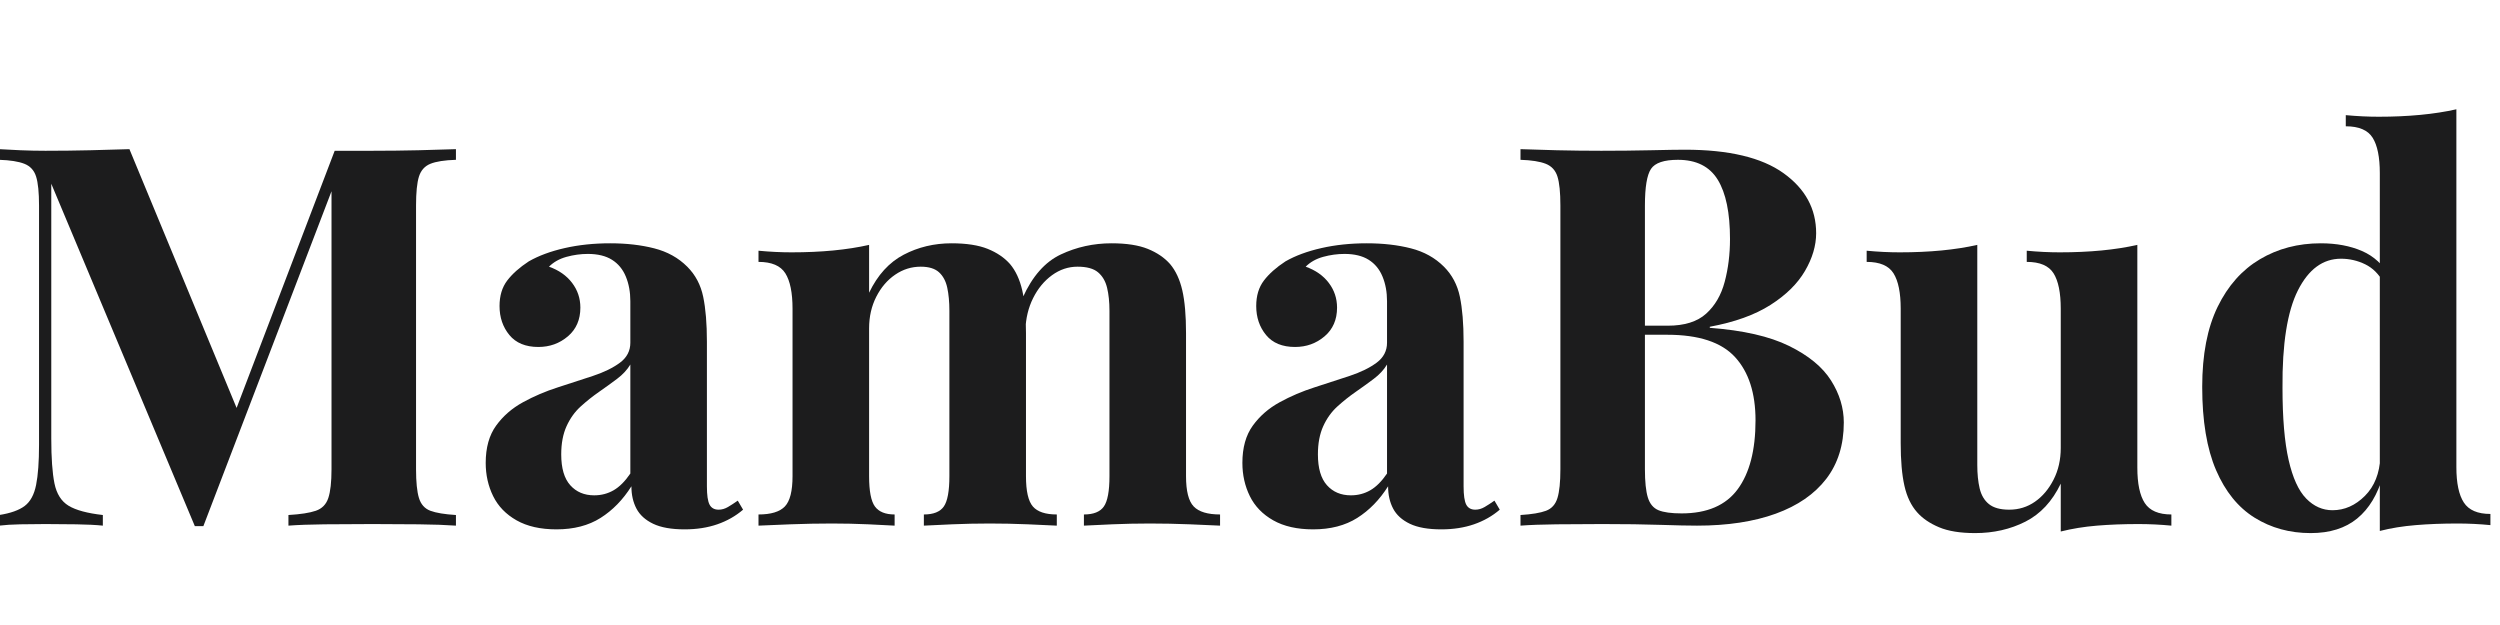 <svg version="1.2" preserveAspectRatio="xMidYMid meet" height="500" viewBox="0 0 1500 375" zoomAndPan="magnify" width="2000" xmlns:xlink="http://www.w3.org/1999/xlink" xmlns="http://www.w3.org/2000/svg"><defs></defs><g id="3bb045e37d"><g style="fill:#1c1c1d;fill-opacity:1;"><g transform="translate(-11.672, 315.385)"><path d="M 285.234 -225.891 L 285.234 -219.5 C 278.422 -219.289 273.312 -218.492 269.906 -217.109 C 266.508 -215.723 264.223 -213.172 263.047 -209.453 C 261.879 -205.734 261.297 -199.938 261.297 -192.062 L 261.297 -33.812 C 261.297 -26.156 261.879 -20.41 263.047 -16.578 C 264.223 -12.754 266.508 -10.203 269.906 -8.922 C 273.312 -7.648 278.422 -6.801 285.234 -6.375 L 285.234 0 C 279.273 -0.426 271.773 -0.691 262.734 -0.797 C 253.691 -0.898 244.492 -0.953 235.141 -0.953 C 224.93 -0.953 215.359 -0.898 206.422 -0.797 C 197.484 -0.691 190.254 -0.426 184.734 0 L 184.734 -6.375 C 191.961 -6.801 197.438 -7.648 201.156 -8.922 C 204.883 -10.203 207.383 -12.754 208.656 -16.578 C 209.938 -20.41 210.578 -26.156 210.578 -33.812 L 210.578 -206.422 L 212.797 -206.422 L 133.688 0.312 L 128.578 0.312 L 42.438 -205.141 L 42.438 -52.328 C 42.438 -40.629 43.07 -31.641 44.344 -25.359 C 45.625 -19.086 48.441 -14.617 52.797 -11.953 C 57.16 -9.297 64.02 -7.438 73.375 -6.375 L 73.375 0 C 69.332 -0.426 64.016 -0.691 57.422 -0.797 C 50.828 -0.898 44.66 -0.953 38.922 -0.953 C 34.023 -0.953 29.023 -0.898 23.922 -0.797 C 18.816 -0.691 14.566 -0.426 11.172 0 L 11.172 -6.375 C 17.973 -7.438 23.07 -9.242 26.469 -11.797 C 29.875 -14.359 32.16 -18.562 33.328 -24.406 C 34.504 -30.258 35.094 -38.289 35.094 -48.5 L 35.094 -192.062 C 35.094 -199.938 34.504 -205.734 33.328 -209.453 C 32.16 -213.172 29.82 -215.723 26.312 -217.109 C 22.812 -218.492 17.766 -219.289 11.172 -219.5 L 11.172 -225.891 C 14.566 -225.672 18.816 -225.453 23.922 -225.234 C 29.023 -225.023 34.023 -224.922 38.922 -224.922 C 48.066 -224.922 57.051 -225.023 65.875 -225.234 C 74.707 -225.453 82.523 -225.672 89.328 -225.891 L 156.328 -64.125 L 148.359 -56.797 L 212.484 -224.922 C 216.098 -224.922 219.816 -224.922 223.641 -224.922 C 227.473 -224.922 231.305 -224.922 235.141 -224.922 C 244.492 -224.922 253.691 -225.023 262.734 -225.234 C 271.773 -225.453 279.273 -225.672 285.234 -225.891 Z M 285.234 -225.891" style="stroke:none"></path></g></g><g style="fill:#1c1c1d;fill-opacity:1;"><g transform="translate(282.175, 315.385)"><path d="M 51.688 2.234 C 42.113 2.234 34.133 0.426 27.75 -3.188 C 21.375 -6.801 16.695 -11.641 13.719 -17.703 C 10.738 -23.766 9.25 -30.41 9.25 -37.641 C 9.25 -46.785 11.32 -54.227 15.469 -59.969 C 19.613 -65.719 24.984 -70.398 31.578 -74.016 C 38.172 -77.629 45.133 -80.609 52.469 -82.953 C 59.812 -85.297 66.832 -87.582 73.531 -89.812 C 80.238 -92.039 85.664 -94.695 89.812 -97.781 C 93.957 -100.875 96.031 -104.863 96.031 -109.75 L 96.031 -134.641 C 96.031 -140.172 95.125 -145.113 93.312 -149.469 C 91.508 -153.832 88.742 -157.18 85.016 -159.516 C 81.297 -161.859 76.461 -163.031 70.516 -163.031 C 66.254 -163.031 61.992 -162.445 57.734 -161.281 C 53.484 -160.113 49.977 -158.145 47.219 -155.375 C 53.176 -153.25 57.801 -150.004 61.094 -145.641 C 64.395 -141.285 66.047 -136.344 66.047 -130.812 C 66.047 -123.582 63.547 -117.836 58.547 -113.578 C 53.547 -109.328 47.645 -107.203 40.844 -107.203 C 33.188 -107.203 27.391 -109.594 23.453 -114.375 C 19.516 -119.164 17.547 -124.961 17.547 -131.766 C 17.547 -137.93 19.086 -143.035 22.172 -147.078 C 25.254 -151.117 29.562 -154.945 35.094 -158.562 C 41.051 -161.969 48.227 -164.625 56.625 -166.531 C 65.031 -168.445 74.125 -169.406 83.906 -169.406 C 93.688 -169.406 102.508 -168.395 110.375 -166.375 C 118.25 -164.363 124.848 -160.695 130.172 -155.375 C 135.066 -150.477 138.254 -144.469 139.734 -137.344 C 141.223 -130.219 141.969 -121.234 141.969 -110.391 L 141.969 -23.609 C 141.969 -18.297 142.5 -14.629 143.562 -12.609 C 144.633 -10.586 146.445 -9.578 149 -9.578 C 150.906 -9.578 152.766 -10.109 154.578 -11.172 C 156.391 -12.234 158.359 -13.508 160.484 -15 L 163.672 -9.578 C 159.203 -5.742 154.039 -2.816 148.188 -0.797 C 142.344 1.223 135.805 2.234 128.578 2.234 C 120.703 2.234 114.426 1.117 109.75 -1.109 C 105.07 -3.348 101.723 -6.379 99.703 -10.203 C 97.68 -14.035 96.672 -18.504 96.672 -23.609 C 91.566 -15.523 85.395 -9.195 78.156 -4.625 C 70.926 -0.051 62.102 2.234 51.688 2.234 Z M 74.344 -18.188 C 78.594 -18.188 82.473 -19.195 85.984 -21.219 C 89.492 -23.238 92.844 -26.586 96.031 -31.266 L 96.031 -96.672 C 94.113 -93.484 91.453 -90.613 88.047 -88.062 C 84.648 -85.508 81.035 -82.898 77.203 -80.234 C 73.379 -77.578 69.711 -74.656 66.203 -71.469 C 62.691 -68.281 59.875 -64.344 57.75 -59.656 C 55.625 -54.977 54.562 -49.344 54.562 -42.75 C 54.562 -34.457 56.367 -28.289 59.984 -24.25 C 63.598 -20.207 68.383 -18.188 74.344 -18.188 Z M 74.344 -18.188" style="stroke:none"></path></g></g><g style="fill:#1c1c1d;fill-opacity:1;"><g transform="translate(447.444, 315.385)"><path d="M 123.469 -169.406 C 132.406 -169.406 139.641 -168.289 145.172 -166.062 C 150.703 -163.832 155.164 -160.801 158.562 -156.969 C 161.969 -152.926 164.414 -147.66 165.906 -141.172 C 167.395 -134.691 168.141 -126.133 168.141 -115.5 L 168.141 -29.672 C 168.141 -20.734 169.52 -14.672 172.281 -11.484 C 175.051 -8.297 179.836 -6.703 186.641 -6.703 L 186.641 0 C 182.816 -0.207 177.02 -0.473 169.25 -0.797 C 161.488 -1.117 153.883 -1.281 146.438 -1.281 C 138.781 -1.281 131.227 -1.117 123.781 -0.797 C 116.344 -0.473 110.707 -0.207 106.875 0 L 106.875 -6.703 C 112.625 -6.703 116.613 -8.297 118.844 -11.484 C 121.07 -14.672 122.188 -20.734 122.188 -29.672 L 122.188 -128.891 C 122.188 -134.211 121.758 -138.836 120.906 -142.766 C 120.062 -146.703 118.414 -149.785 115.969 -152.016 C 113.52 -154.254 109.852 -155.375 104.969 -155.375 C 99.438 -155.375 94.332 -153.773 89.656 -150.578 C 84.977 -147.391 81.203 -142.977 78.328 -137.344 C 75.453 -131.707 74.016 -125.379 74.016 -118.359 L 74.016 -29.672 C 74.016 -20.734 75.18 -14.672 77.516 -11.484 C 79.859 -8.297 83.797 -6.703 89.328 -6.703 L 89.328 0 C 85.93 -0.207 80.672 -0.473 73.547 -0.797 C 66.422 -1.117 59.133 -1.281 51.688 -1.281 C 43.602 -1.281 35.305 -1.117 26.797 -0.797 C 18.285 -0.473 11.906 -0.207 7.656 0 L 7.656 -6.703 C 15.102 -6.703 20.367 -8.297 23.453 -11.484 C 26.535 -14.672 28.078 -20.734 28.078 -29.672 L 28.078 -130.172 C 28.078 -139.742 26.641 -146.816 23.766 -151.391 C 20.898 -155.961 15.531 -158.25 7.656 -158.25 L 7.656 -164.953 C 14.457 -164.305 21.051 -163.984 27.438 -163.984 C 36.375 -163.984 44.723 -164.352 52.484 -165.094 C 60.242 -165.844 67.422 -166.961 74.016 -168.453 L 74.016 -139.75 C 79.117 -150.375 86.031 -157.973 94.75 -162.547 C 103.477 -167.117 113.051 -169.406 123.469 -169.406 Z M 219.5 -169.406 C 228.438 -169.406 235.672 -168.289 241.203 -166.062 C 246.734 -163.832 251.195 -160.801 254.594 -156.969 C 258 -152.926 260.445 -147.66 261.938 -141.172 C 263.426 -134.691 264.172 -126.133 264.172 -115.5 L 264.172 -29.672 C 264.172 -20.734 265.711 -14.672 268.797 -11.484 C 271.879 -8.297 277.145 -6.703 284.594 -6.703 L 284.594 0 C 280.551 -0.207 274.488 -0.473 266.406 -0.797 C 258.32 -1.117 250.344 -1.281 242.469 -1.281 C 234.812 -1.281 227.258 -1.117 219.812 -0.797 C 212.375 -0.473 206.738 -0.207 202.906 0 L 202.906 -6.703 C 208.656 -6.703 212.645 -8.297 214.875 -11.484 C 217.113 -14.672 218.234 -20.734 218.234 -29.672 L 218.234 -128.891 C 218.234 -134.211 217.754 -138.836 216.797 -142.766 C 215.836 -146.703 214.023 -149.785 211.359 -152.016 C 208.703 -154.254 204.609 -155.375 199.078 -155.375 C 193.555 -155.375 188.453 -153.672 183.766 -150.266 C 179.086 -146.867 175.312 -142.297 172.438 -136.547 C 169.57 -130.805 168.031 -124.426 167.812 -117.406 L 166.219 -136.875 C 171.969 -149.633 179.57 -158.242 189.031 -162.703 C 198.5 -167.172 208.656 -169.406 219.5 -169.406 Z M 219.5 -169.406" style="stroke:none"></path></g></g><g style="fill:#1c1c1d;fill-opacity:1;"><g transform="translate(736.185, 315.385)"><path d="M 51.688 2.234 C 42.113 2.234 34.133 0.426 27.75 -3.188 C 21.375 -6.801 16.695 -11.641 13.719 -17.703 C 10.738 -23.766 9.25 -30.41 9.25 -37.641 C 9.25 -46.785 11.32 -54.227 15.469 -59.969 C 19.613 -65.719 24.984 -70.398 31.578 -74.016 C 38.172 -77.629 45.133 -80.609 52.469 -82.953 C 59.812 -85.297 66.832 -87.582 73.531 -89.812 C 80.238 -92.039 85.664 -94.695 89.812 -97.781 C 93.957 -100.875 96.031 -104.863 96.031 -109.75 L 96.031 -134.641 C 96.031 -140.172 95.125 -145.113 93.312 -149.469 C 91.508 -153.832 88.742 -157.18 85.016 -159.516 C 81.297 -161.859 76.461 -163.031 70.516 -163.031 C 66.254 -163.031 61.992 -162.445 57.734 -161.281 C 53.484 -160.113 49.977 -158.145 47.219 -155.375 C 53.176 -153.25 57.801 -150.004 61.094 -145.641 C 64.395 -141.285 66.047 -136.344 66.047 -130.812 C 66.047 -123.582 63.547 -117.836 58.547 -113.578 C 53.547 -109.328 47.645 -107.203 40.844 -107.203 C 33.188 -107.203 27.391 -109.594 23.453 -114.375 C 19.516 -119.164 17.547 -124.961 17.547 -131.766 C 17.547 -137.93 19.086 -143.035 22.172 -147.078 C 25.254 -151.117 29.562 -154.945 35.094 -158.562 C 41.051 -161.969 48.227 -164.625 56.625 -166.531 C 65.031 -168.445 74.125 -169.406 83.906 -169.406 C 93.688 -169.406 102.508 -168.395 110.375 -166.375 C 118.25 -164.363 124.848 -160.695 130.172 -155.375 C 135.066 -150.477 138.254 -144.469 139.734 -137.344 C 141.223 -130.219 141.969 -121.234 141.969 -110.391 L 141.969 -23.609 C 141.969 -18.297 142.5 -14.629 143.562 -12.609 C 144.633 -10.586 146.445 -9.578 149 -9.578 C 150.906 -9.578 152.766 -10.109 154.578 -11.172 C 156.391 -12.234 158.359 -13.508 160.484 -15 L 163.672 -9.578 C 159.203 -5.742 154.039 -2.816 148.188 -0.797 C 142.344 1.223 135.805 2.234 128.578 2.234 C 120.703 2.234 114.426 1.117 109.75 -1.109 C 105.07 -3.348 101.723 -6.379 99.703 -10.203 C 97.68 -14.035 96.672 -18.504 96.672 -23.609 C 91.566 -15.523 85.395 -9.195 78.156 -4.625 C 70.926 -0.051 62.102 2.234 51.688 2.234 Z M 74.344 -18.188 C 78.594 -18.188 82.473 -19.195 85.984 -21.219 C 89.492 -23.238 92.844 -26.586 96.031 -31.266 L 96.031 -96.672 C 94.113 -93.484 91.453 -90.613 88.047 -88.062 C 84.648 -85.508 81.035 -82.898 77.203 -80.234 C 73.379 -77.578 69.711 -74.656 66.203 -71.469 C 62.691 -68.281 59.875 -64.344 57.75 -59.656 C 55.625 -54.977 54.562 -49.344 54.562 -42.75 C 54.562 -34.457 56.367 -28.289 59.984 -24.25 C 63.598 -20.207 68.383 -18.188 74.344 -18.188 Z M 74.344 -18.188" style="stroke:none"></path></g></g><g style="fill:#1c1c1d;fill-opacity:1;"><g transform="translate(901.454, 315.385)"><path d="M 10.844 -225.891 C 16.375 -225.672 23.602 -225.453 32.531 -225.234 C 41.469 -225.023 50.406 -224.922 59.344 -224.922 C 69.551 -224.922 79.441 -225.023 89.016 -225.234 C 98.586 -225.453 105.395 -225.562 109.438 -225.562 C 135.812 -225.562 155.535 -220.879 168.609 -211.516 C 181.691 -202.16 188.234 -190.145 188.234 -175.469 C 188.234 -168.031 186 -160.484 181.531 -152.828 C 177.07 -145.172 170.16 -138.363 160.797 -132.406 C 151.441 -126.445 139.316 -122.086 124.422 -119.328 L 124.422 -118.688 C 144.422 -117.195 160.27 -113.578 171.969 -107.828 C 183.664 -102.086 192.066 -95.176 197.172 -87.094 C 202.273 -79.008 204.828 -70.609 204.828 -61.891 C 204.828 -48.492 201.316 -37.223 194.297 -28.078 C 187.273 -18.93 177.172 -11.961 163.984 -7.172 C 150.797 -2.391 135.055 0 116.766 0 C 111.66 0 104.32 -0.156 94.75 -0.469 C 85.188 -0.789 73.598 -0.953 59.984 -0.953 C 50.617 -0.953 41.469 -0.898 32.531 -0.797 C 23.602 -0.691 16.375 -0.426 10.844 0 L 10.844 -6.375 C 17.656 -6.801 22.758 -7.648 26.156 -8.922 C 29.562 -10.203 31.848 -12.754 33.016 -16.578 C 34.191 -20.41 34.781 -26.156 34.781 -33.812 L 34.781 -192.062 C 34.781 -199.938 34.191 -205.734 33.016 -209.453 C 31.848 -213.172 29.508 -215.723 26 -217.109 C 22.488 -218.492 17.438 -219.289 10.844 -219.5 Z M 105.281 -219.5 C 96.988 -219.5 91.617 -217.691 89.172 -214.078 C 86.723 -210.461 85.5 -203.125 85.5 -192.062 L 85.5 -33.812 C 85.5 -26.375 86.082 -20.738 87.25 -16.906 C 88.426 -13.082 90.555 -10.531 93.641 -9.25 C 96.723 -7.977 101.348 -7.344 107.516 -7.344 C 122.828 -7.344 134.047 -12.18 141.172 -21.859 C 148.297 -31.535 151.859 -45.305 151.859 -63.172 C 151.859 -79.547 147.766 -92.195 139.578 -101.125 C 131.391 -110.062 117.832 -114.531 98.906 -114.531 L 71.781 -114.531 C 71.781 -114.531 71.781 -115.438 71.781 -117.25 C 71.781 -119.062 71.781 -119.969 71.781 -119.969 L 99.219 -119.969 C 109.219 -119.969 116.875 -122.359 122.188 -127.141 C 127.508 -131.922 131.234 -138.301 133.359 -146.281 C 135.484 -154.258 136.547 -162.82 136.547 -171.969 C 136.547 -187.707 134.098 -199.562 129.203 -207.531 C 124.316 -215.508 116.344 -219.5 105.281 -219.5 Z M 105.281 -219.5" style="stroke:none"></path></g></g><g style="fill:#1c1c1d;fill-opacity:1;"><g transform="translate(1115.857, 315.385)"><path d="M 166.547 -168.453 L 166.547 -34.781 C 166.547 -25.207 168.031 -18.133 171 -13.562 C 173.977 -8.988 179.301 -6.703 186.969 -6.703 L 186.969 0 C 180.375 -0.633 173.781 -0.953 167.188 -0.953 C 158.25 -0.953 149.953 -0.633 142.297 0 C 134.641 0.633 127.406 1.805 120.594 3.516 L 120.594 -25.203 C 115.488 -14.566 108.414 -6.961 99.375 -2.391 C 90.344 2.18 80.297 4.469 69.234 4.469 C 60.297 4.469 53.062 3.297 47.531 0.953 C 42.008 -1.379 37.648 -4.352 34.453 -7.969 C 30.836 -12.008 28.285 -17.328 26.797 -23.922 C 25.305 -30.516 24.562 -39.023 24.562 -49.453 L 24.562 -130.172 C 24.562 -139.742 23.125 -146.816 20.25 -151.391 C 17.383 -155.961 12.016 -158.25 4.141 -158.25 L 4.141 -164.953 C 10.953 -164.305 17.547 -163.984 23.922 -163.984 C 32.859 -163.984 41.207 -164.352 48.969 -165.094 C 56.738 -165.844 63.922 -166.961 70.516 -168.453 L 70.516 -36.375 C 70.516 -31.051 70.988 -26.367 71.938 -22.328 C 72.895 -18.285 74.754 -15.148 77.516 -12.922 C 80.285 -10.691 84.332 -9.578 89.656 -9.578 C 95.395 -9.578 100.551 -11.172 105.125 -14.359 C 109.695 -17.547 113.414 -21.957 116.281 -27.594 C 119.156 -33.227 120.594 -39.555 120.594 -46.578 L 120.594 -130.172 C 120.594 -139.742 119.156 -146.816 116.281 -151.391 C 113.414 -155.961 108.051 -158.25 100.188 -158.25 L 100.188 -164.953 C 106.988 -164.305 113.582 -163.984 119.969 -163.984 C 128.895 -163.984 137.238 -164.352 145 -165.094 C 152.77 -165.844 159.953 -166.961 166.547 -168.453 Z M 166.547 -168.453" style="stroke:none"></path></g></g><g style="fill:#1c1c1d;fill-opacity:1;"><g transform="translate(1309.202, 315.385)"><path d="M 164.625 -249.812 L 164.625 -35.094 C 164.625 -25.52 166.113 -18.445 169.094 -13.875 C 172.07 -9.301 177.391 -7.016 185.047 -7.016 L 185.047 -0.312 C 178.453 -0.957 171.859 -1.281 165.266 -1.281 C 156.328 -1.281 147.977 -0.957 140.219 -0.312 C 132.457 0.32 125.281 1.488 118.688 3.188 L 118.688 -211.531 C 118.688 -221.102 117.25 -228.176 114.375 -232.75 C 111.508 -237.32 106.141 -239.609 98.266 -239.609 L 98.266 -246.297 C 105.066 -245.66 111.66 -245.344 118.047 -245.344 C 126.766 -245.344 135.055 -245.711 142.922 -246.453 C 150.797 -247.203 158.031 -248.32 164.625 -249.812 Z M 83.266 -169.406 C 92.629 -169.406 100.875 -167.863 108 -164.781 C 115.125 -161.695 120.707 -156.539 124.75 -149.312 L 120.922 -145.797 C 118.148 -150.91 114.477 -154.582 109.906 -156.812 C 105.332 -159.039 100.492 -160.156 95.391 -160.156 C 84.547 -160.156 75.93 -153.828 69.547 -141.172 C 63.172 -128.516 60.086 -109.004 60.297 -82.641 C 60.297 -64.555 61.52 -50.145 63.969 -39.406 C 66.414 -28.664 69.926 -20.953 74.5 -16.266 C 79.07 -11.586 84.336 -9.25 90.297 -9.25 C 97.523 -9.25 104.008 -12.117 109.75 -17.859 C 115.488 -23.609 118.57 -31.375 119 -41.156 L 120.594 -29.984 C 117.406 -18.711 112.25 -10.148 105.125 -4.297 C 98 1.547 88.691 4.469 77.203 4.469 C 64.66 4.469 53.441 1.383 43.547 -4.781 C 33.66 -10.945 25.953 -20.461 20.422 -33.328 C 14.891 -46.203 12.125 -62.848 12.125 -83.266 C 12.125 -102.617 15.207 -118.625 21.375 -131.281 C 27.539 -143.938 35.992 -153.453 46.734 -159.828 C 57.484 -166.211 69.66 -169.406 83.266 -169.406 Z M 83.266 -169.406" style="stroke:none"></path></g></g></g></svg>